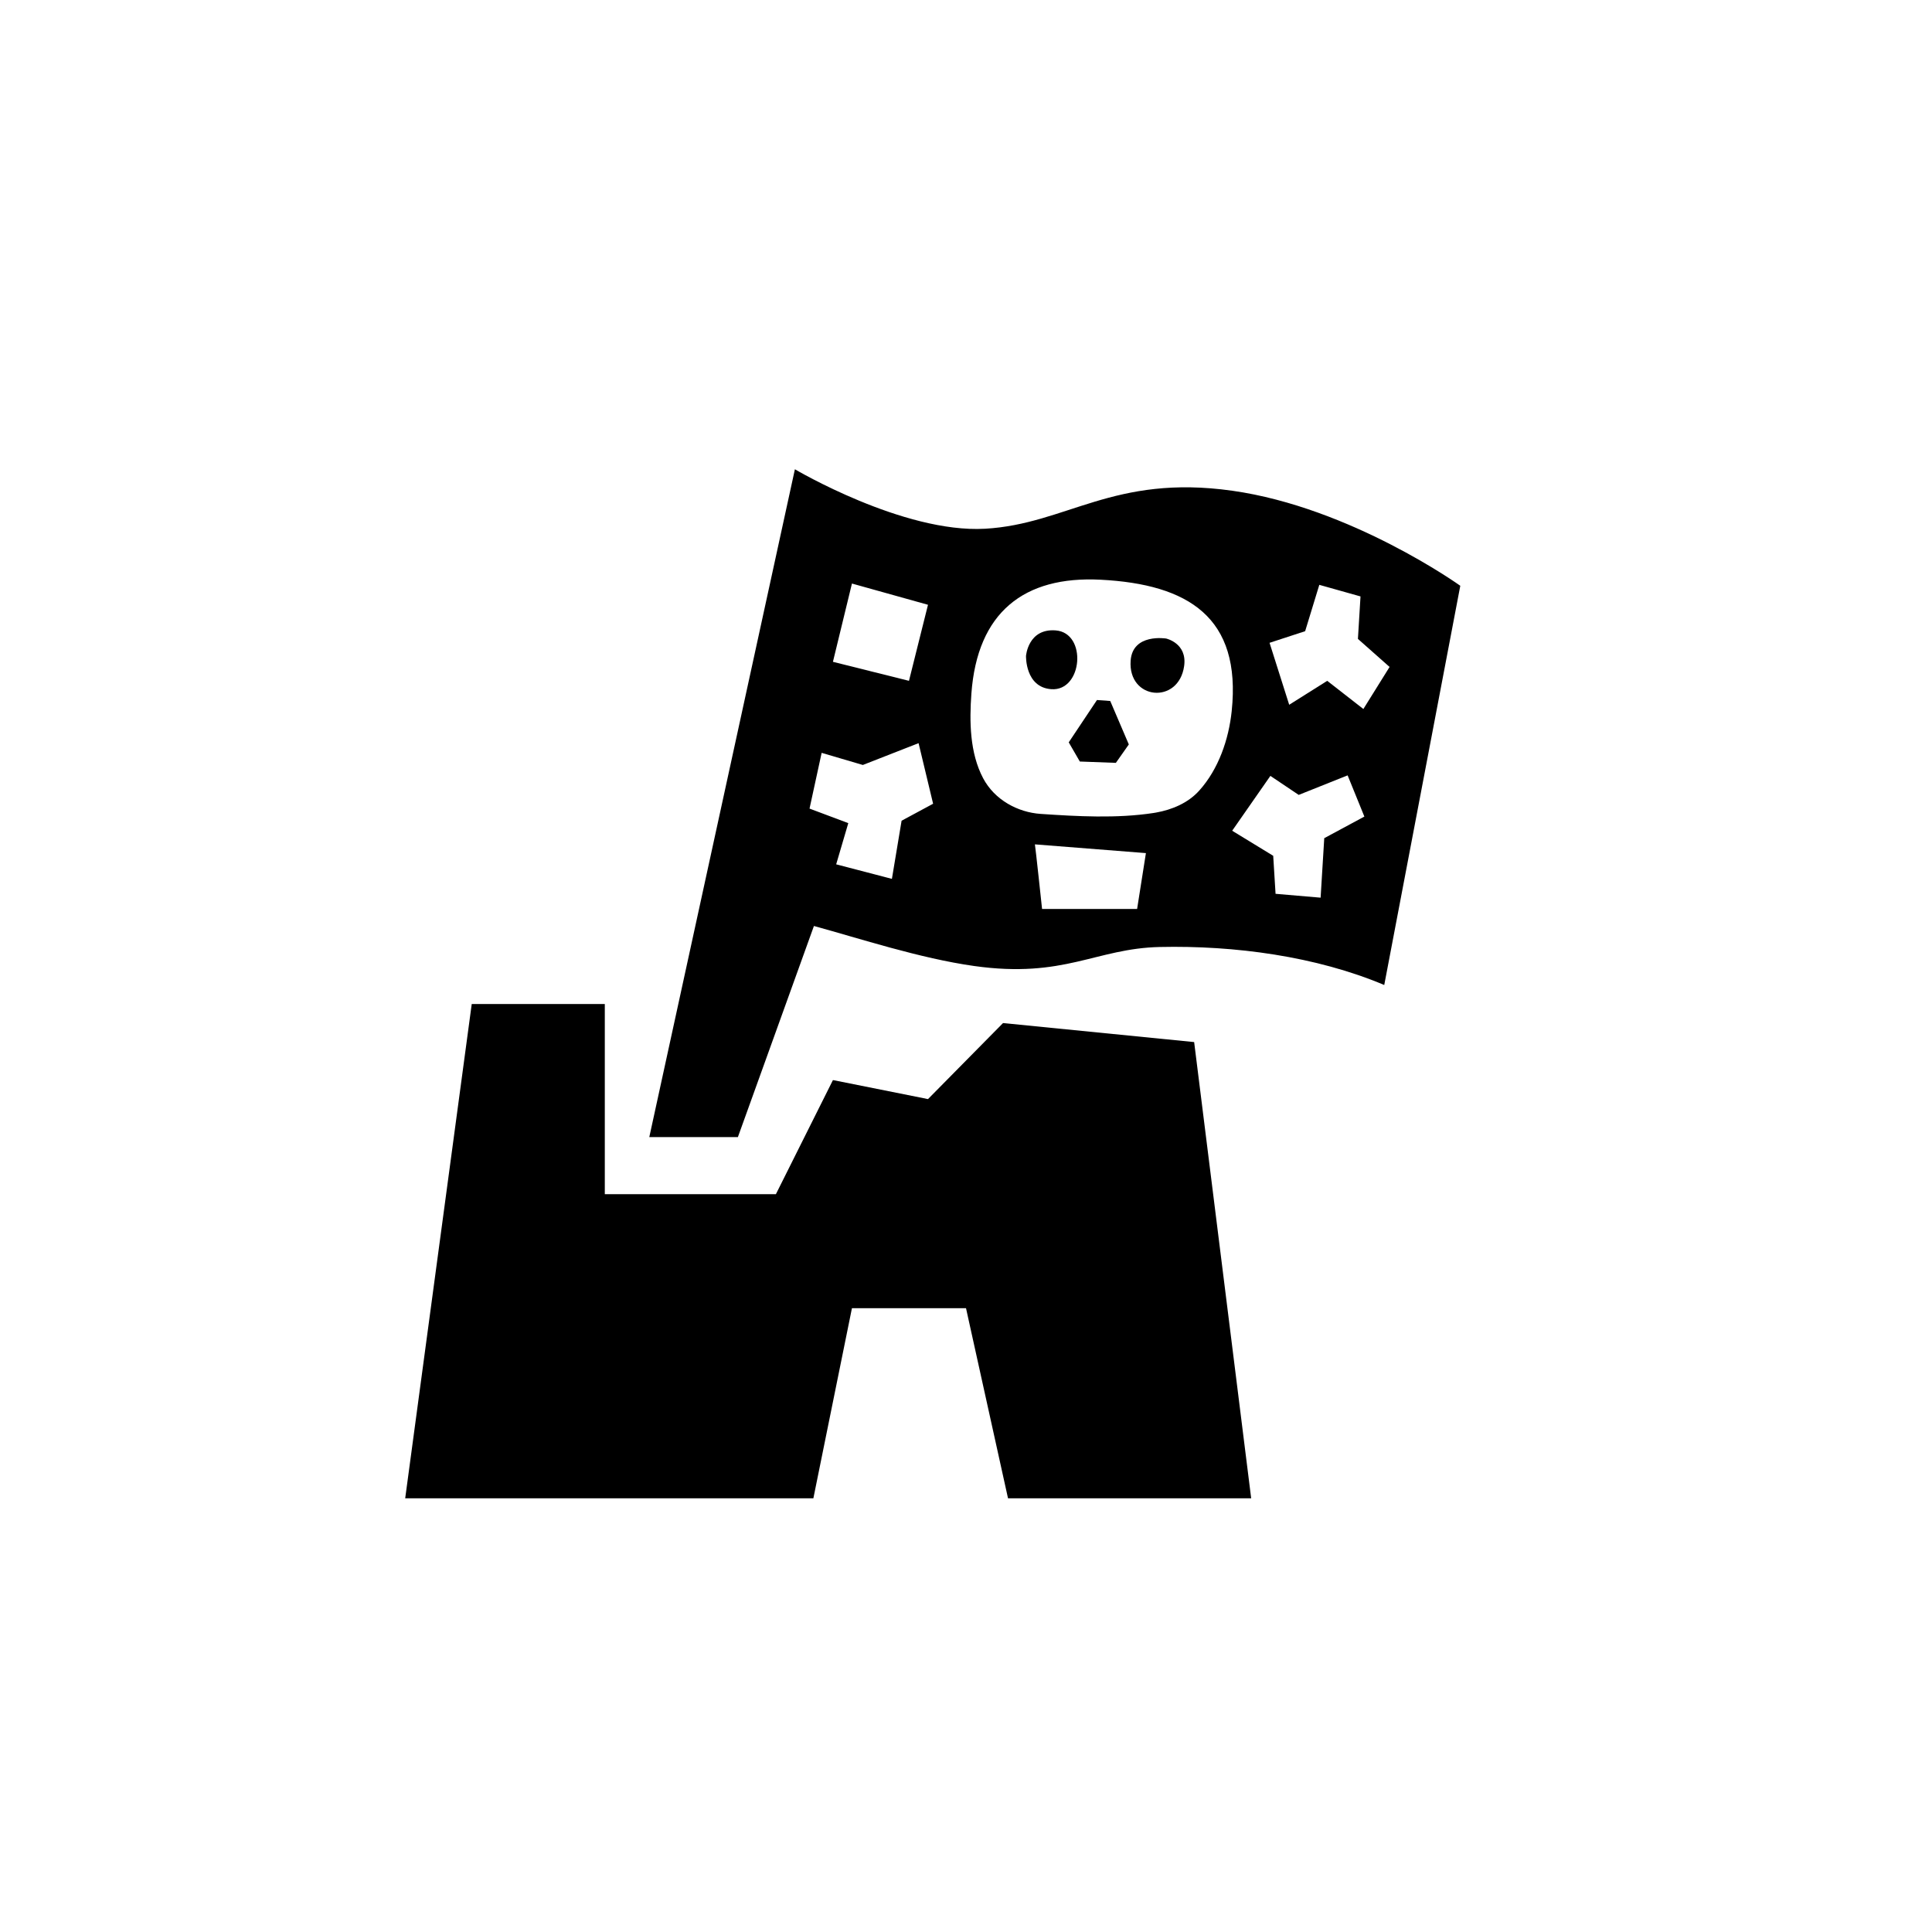<?xml version="1.0" encoding="UTF-8"?>
<!-- Uploaded to: ICON Repo, www.iconrepo.com, Generator: ICON Repo Mixer Tools -->
<svg fill="#000000" width="800px" height="800px" version="1.1" viewBox="144 144 512 512" xmlns="http://www.w3.org/2000/svg">
 <g>
  <path d="m453.04 313.22s-8.871-1.465-9.406 5.84c-0.766 10.484 12.734 11.719 14.176 1.441 0.855-6.059-4.769-7.281-4.769-7.281z"/>
  <path d="m405.04 284.12c-21.68 1.234-50.383-15.758-50.383-15.758l-38.586 176.98h23.477l20.152-55.945c11.945 3.262 28.105 8.586 42.469 10.605 23.941 3.363 32.184-4.664 49.191-5.039 19.793-0.438 41.422 2.453 59.48 10.074l20.152-105.8s-28.953-20.75-60.457-25.191c-31.508-4.438-43.816 8.844-65.496 10.078zm-22.109 77.379-2.566 15.41-14.77-3.852 3.211-10.918-10.273-3.856 3.211-14.77 10.918 3.211 14.77-5.781 3.852 16.055zm1.957-37.074-20.152-5.039 5.039-20.742 20.152 5.629zm35.27 60.457s-1.77-16.594-1.898-17.117l29.418 2.316-2.332 14.801zm69.719-73.613 3.754-12.281 10.918 3.07-0.684 11.258 8.387 7.43-6.945 11.145-9.578-7.465-10.078 6.344-5.207-16.418zm-9.211 38.348 7.504 5.039 12.965-5.176 4.438 10.918-10.633 5.727-0.965 15.766-11.941-1.023-0.621-10.074-10.875-6.641zm-10.25-17.199c-0.789 7.543-3.484 15.406-8.621 21.113-2.941 3.269-7.184 5.055-11.457 5.812-0.227 0.039-0.453 0.078-0.68 0.113-9.695 1.48-20.16 0.895-29.871 0.238-6.078-0.414-12.211-3.719-15.246-9.449-3.559-6.731-3.652-15.043-3.113-22.438 1.57-21.504 13.906-31.227 34.25-30.176 23.273 1.199 37.328 9.988 34.738 34.785z"/>
  <path d="m434.71 329.51-7.484 11.219 2.938 5.082 9.551 0.355 3.434-4.883-4.926-11.516z"/>
  <path d="m359.55 541.07 10.223-50.383h30.23l11.133 50.383h64.438l-15.113-120.91-50.648-5.039-19.887 20.152-25.191-5.039-15.113 30.23h-45.344v-50.383h-35.266l-17.633 130.99z"/>
  <path d="m423.73 311.06c-7.293-0.531-7.824 6.762-7.824 6.762s-0.273 8.312 6.691 8.82c8.34 0.613 9.586-14.965 1.133-15.582z"/>
 </g>
</svg>